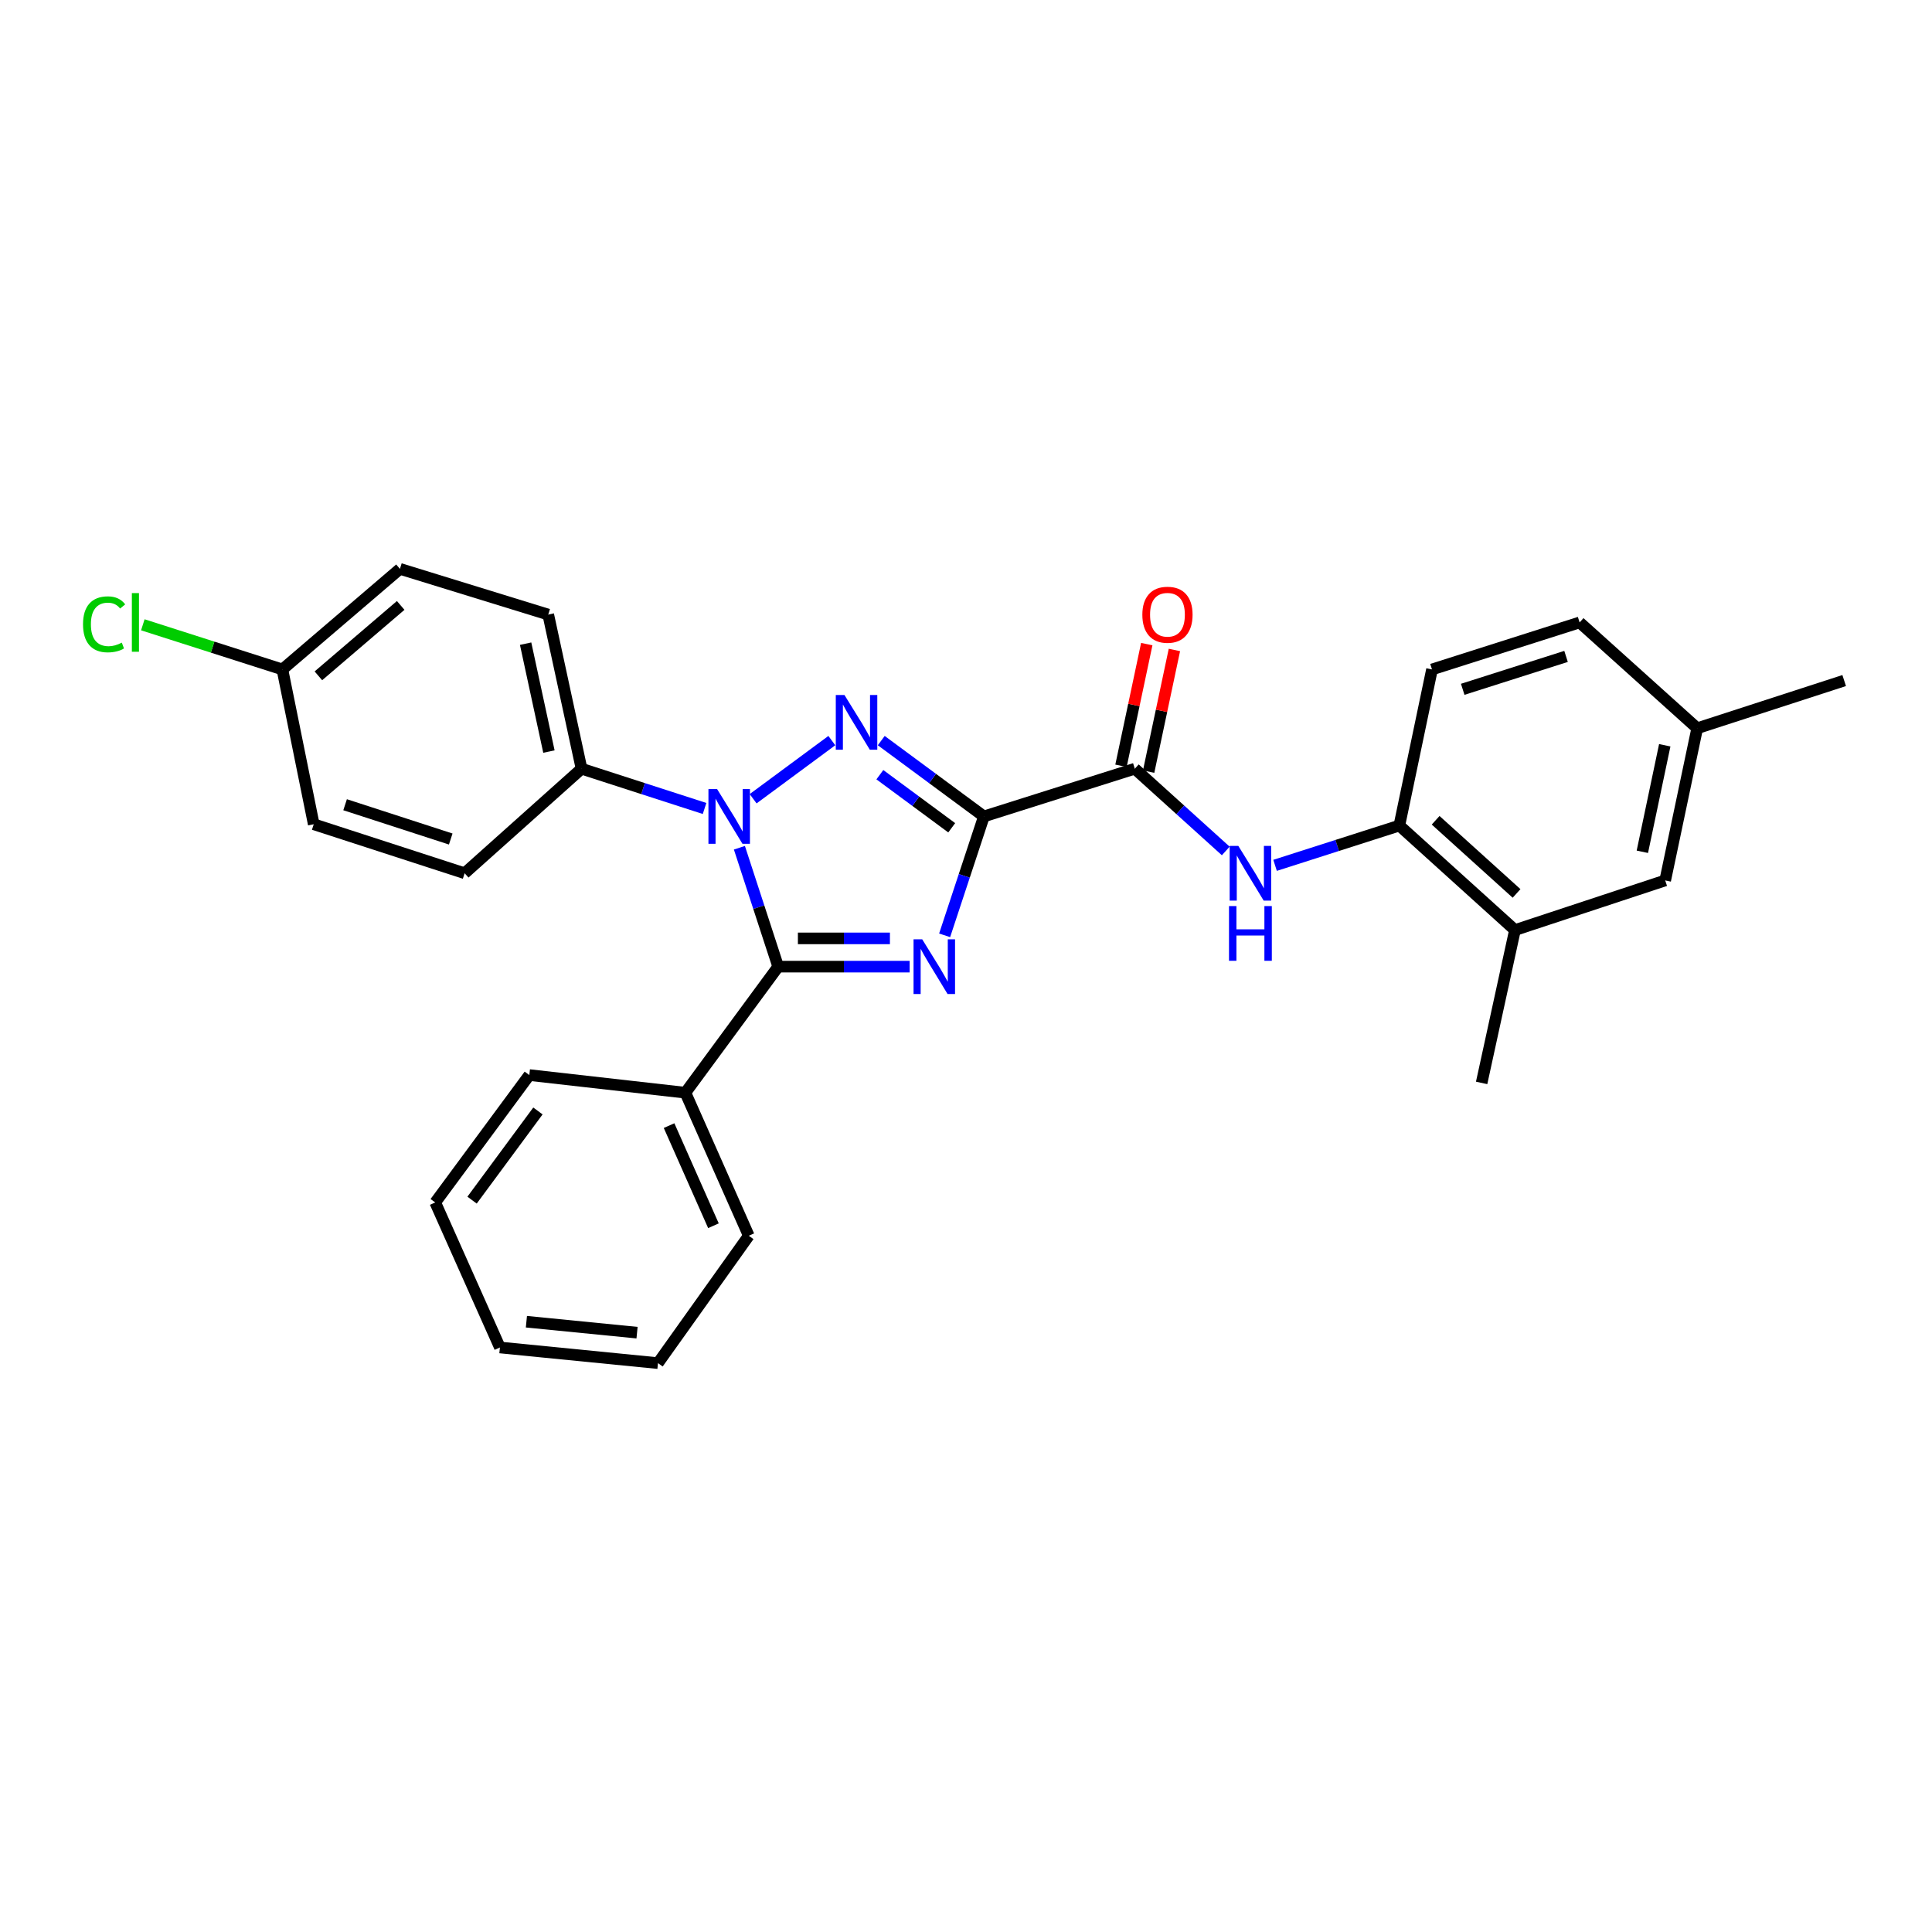 <?xml version='1.0' encoding='iso-8859-1'?>
<svg version='1.1' baseProfile='full'
              xmlns='http://www.w3.org/2000/svg'
                      xmlns:rdkit='http://www.rdkit.org/xml'
                      xmlns:xlink='http://www.w3.org/1999/xlink'
                  xml:space='preserve'
width='1000px' height='1000px' viewBox='0 0 1000 1000'>
<!-- END OF HEADER -->
<rect style='opacity:1.0;fill:#FFFFFF;stroke:none' width='1000' height='1000' x='0' y='0'> </rect>
<path class='bond-0' d='M 509.263,422.585 L 499.102,453.356' style='fill:none;fill-rule:evenodd;stroke:#000000;stroke-width:6px;stroke-linecap:butt;stroke-linejoin:miter;stroke-opacity:1' />
<path class='bond-0' d='M 499.102,453.356 L 488.941,484.126' style='fill:none;fill-rule:evenodd;stroke:#0000FF;stroke-width:6px;stroke-linecap:butt;stroke-linejoin:miter;stroke-opacity:1' />
<path class='bond-1' d='M 509.263,422.585 L 482.699,402.959' style='fill:none;fill-rule:evenodd;stroke:#000000;stroke-width:6px;stroke-linecap:butt;stroke-linejoin:miter;stroke-opacity:1' />
<path class='bond-1' d='M 482.699,402.959 L 456.134,383.333' style='fill:none;fill-rule:evenodd;stroke:#0000FF;stroke-width:6px;stroke-linecap:butt;stroke-linejoin:miter;stroke-opacity:1' />
<path class='bond-1' d='M 492.604,428.46 L 474.008,414.722' style='fill:none;fill-rule:evenodd;stroke:#000000;stroke-width:6px;stroke-linecap:butt;stroke-linejoin:miter;stroke-opacity:1' />
<path class='bond-1' d='M 474.008,414.722 L 455.413,400.983' style='fill:none;fill-rule:evenodd;stroke:#0000FF;stroke-width:6px;stroke-linecap:butt;stroke-linejoin:miter;stroke-opacity:1' />
<path class='bond-4' d='M 509.263,422.585 L 587.377,397.885' style='fill:none;fill-rule:evenodd;stroke:#000000;stroke-width:6px;stroke-linecap:butt;stroke-linejoin:miter;stroke-opacity:1' />
<path class='bond-3' d='M 470.828,500.333 L 436.807,500.333' style='fill:none;fill-rule:evenodd;stroke:#0000FF;stroke-width:6px;stroke-linecap:butt;stroke-linejoin:miter;stroke-opacity:1' />
<path class='bond-3' d='M 436.807,500.333 L 402.785,500.333' style='fill:none;fill-rule:evenodd;stroke:#000000;stroke-width:6px;stroke-linecap:butt;stroke-linejoin:miter;stroke-opacity:1' />
<path class='bond-3' d='M 460.622,485.708 L 436.807,485.708' style='fill:none;fill-rule:evenodd;stroke:#0000FF;stroke-width:6px;stroke-linecap:butt;stroke-linejoin:miter;stroke-opacity:1' />
<path class='bond-3' d='M 436.807,485.708 L 412.992,485.708' style='fill:none;fill-rule:evenodd;stroke:#000000;stroke-width:6px;stroke-linecap:butt;stroke-linejoin:miter;stroke-opacity:1' />
<path class='bond-2' d='M 430.556,383.333 L 389.819,413.43' style='fill:none;fill-rule:evenodd;stroke:#0000FF;stroke-width:6px;stroke-linecap:butt;stroke-linejoin:miter;stroke-opacity:1' />
<path class='bond-7' d='M 364.679,418.465 L 332.842,408.175' style='fill:none;fill-rule:evenodd;stroke:#0000FF;stroke-width:6px;stroke-linecap:butt;stroke-linejoin:miter;stroke-opacity:1' />
<path class='bond-7' d='M 332.842,408.175 L 301.004,397.885' style='fill:none;fill-rule:evenodd;stroke:#000000;stroke-width:6px;stroke-linecap:butt;stroke-linejoin:miter;stroke-opacity:1' />
<path class='bond-28' d='M 382.713,438.79 L 392.749,469.561' style='fill:none;fill-rule:evenodd;stroke:#0000FF;stroke-width:6px;stroke-linecap:butt;stroke-linejoin:miter;stroke-opacity:1' />
<path class='bond-28' d='M 392.749,469.561 L 402.785,500.333' style='fill:none;fill-rule:evenodd;stroke:#000000;stroke-width:6px;stroke-linecap:butt;stroke-linejoin:miter;stroke-opacity:1' />
<path class='bond-9' d='M 402.785,500.333 L 354.759,565.585' style='fill:none;fill-rule:evenodd;stroke:#000000;stroke-width:6px;stroke-linecap:butt;stroke-linejoin:miter;stroke-opacity:1' />
<path class='bond-5' d='M 587.377,397.885 L 610.915,419.17' style='fill:none;fill-rule:evenodd;stroke:#000000;stroke-width:6px;stroke-linecap:butt;stroke-linejoin:miter;stroke-opacity:1' />
<path class='bond-5' d='M 610.915,419.17 L 634.453,440.454' style='fill:none;fill-rule:evenodd;stroke:#0000FF;stroke-width:6px;stroke-linecap:butt;stroke-linejoin:miter;stroke-opacity:1' />
<path class='bond-10' d='M 594.531,399.401 L 601.202,367.91' style='fill:none;fill-rule:evenodd;stroke:#000000;stroke-width:6px;stroke-linecap:butt;stroke-linejoin:miter;stroke-opacity:1' />
<path class='bond-10' d='M 601.202,367.91 L 607.872,336.42' style='fill:none;fill-rule:evenodd;stroke:#FF0000;stroke-width:6px;stroke-linecap:butt;stroke-linejoin:miter;stroke-opacity:1' />
<path class='bond-10' d='M 580.223,396.37 L 586.894,364.879' style='fill:none;fill-rule:evenodd;stroke:#000000;stroke-width:6px;stroke-linecap:butt;stroke-linejoin:miter;stroke-opacity:1' />
<path class='bond-10' d='M 586.894,364.879 L 593.565,333.389' style='fill:none;fill-rule:evenodd;stroke:#FF0000;stroke-width:6px;stroke-linecap:butt;stroke-linejoin:miter;stroke-opacity:1' />
<path class='bond-6' d='M 659.973,447.903 L 692.136,437.604' style='fill:none;fill-rule:evenodd;stroke:#0000FF;stroke-width:6px;stroke-linecap:butt;stroke-linejoin:miter;stroke-opacity:1' />
<path class='bond-6' d='M 692.136,437.604 L 724.299,427.306' style='fill:none;fill-rule:evenodd;stroke:#000000;stroke-width:6px;stroke-linecap:butt;stroke-linejoin:miter;stroke-opacity:1' />
<path class='bond-8' d='M 724.299,427.306 L 784.14,481.402' style='fill:none;fill-rule:evenodd;stroke:#000000;stroke-width:6px;stroke-linecap:butt;stroke-linejoin:miter;stroke-opacity:1' />
<path class='bond-8' d='M 743.083,424.571 L 784.972,462.438' style='fill:none;fill-rule:evenodd;stroke:#000000;stroke-width:6px;stroke-linecap:butt;stroke-linejoin:miter;stroke-opacity:1' />
<path class='bond-12' d='M 724.299,427.306 L 741.199,346.503' style='fill:none;fill-rule:evenodd;stroke:#000000;stroke-width:6px;stroke-linecap:butt;stroke-linejoin:miter;stroke-opacity:1' />
<path class='bond-13' d='M 301.004,397.885 L 283.771,318.106' style='fill:none;fill-rule:evenodd;stroke:#000000;stroke-width:6px;stroke-linecap:butt;stroke-linejoin:miter;stroke-opacity:1' />
<path class='bond-13' d='M 284.123,389.006 L 272.06,333.161' style='fill:none;fill-rule:evenodd;stroke:#000000;stroke-width:6px;stroke-linecap:butt;stroke-linejoin:miter;stroke-opacity:1' />
<path class='bond-14' d='M 301.004,397.885 L 240.497,451.989' style='fill:none;fill-rule:evenodd;stroke:#000000;stroke-width:6px;stroke-linecap:butt;stroke-linejoin:miter;stroke-opacity:1' />
<path class='bond-11' d='M 784.14,481.402 L 861.904,455.711' style='fill:none;fill-rule:evenodd;stroke:#000000;stroke-width:6px;stroke-linecap:butt;stroke-linejoin:miter;stroke-opacity:1' />
<path class='bond-21' d='M 784.14,481.402 L 766.891,560.515' style='fill:none;fill-rule:evenodd;stroke:#000000;stroke-width:6px;stroke-linecap:butt;stroke-linejoin:miter;stroke-opacity:1' />
<path class='bond-22' d='M 354.759,565.585 L 387.567,639.62' style='fill:none;fill-rule:evenodd;stroke:#000000;stroke-width:6px;stroke-linecap:butt;stroke-linejoin:miter;stroke-opacity:1' />
<path class='bond-22' d='M 346.309,582.615 L 369.275,634.44' style='fill:none;fill-rule:evenodd;stroke:#000000;stroke-width:6px;stroke-linecap:butt;stroke-linejoin:miter;stroke-opacity:1' />
<path class='bond-23' d='M 354.759,565.585 L 273.972,556.452' style='fill:none;fill-rule:evenodd;stroke:#000000;stroke-width:6px;stroke-linecap:butt;stroke-linejoin:miter;stroke-opacity:1' />
<path class='bond-30' d='M 861.904,455.711 L 878.471,376.939' style='fill:none;fill-rule:evenodd;stroke:#000000;stroke-width:6px;stroke-linecap:butt;stroke-linejoin:miter;stroke-opacity:1' />
<path class='bond-30' d='M 850.077,440.885 L 861.674,385.745' style='fill:none;fill-rule:evenodd;stroke:#000000;stroke-width:6px;stroke-linecap:butt;stroke-linejoin:miter;stroke-opacity:1' />
<path class='bond-17' d='M 741.199,346.503 L 817.607,322.168' style='fill:none;fill-rule:evenodd;stroke:#000000;stroke-width:6px;stroke-linecap:butt;stroke-linejoin:miter;stroke-opacity:1' />
<path class='bond-17' d='M 757.099,356.788 L 810.584,339.754' style='fill:none;fill-rule:evenodd;stroke:#000000;stroke-width:6px;stroke-linecap:butt;stroke-linejoin:miter;stroke-opacity:1' />
<path class='bond-18' d='M 283.771,318.106 L 207.014,294.446' style='fill:none;fill-rule:evenodd;stroke:#000000;stroke-width:6px;stroke-linecap:butt;stroke-linejoin:miter;stroke-opacity:1' />
<path class='bond-19' d='M 240.497,451.989 L 162.391,426.631' style='fill:none;fill-rule:evenodd;stroke:#000000;stroke-width:6px;stroke-linecap:butt;stroke-linejoin:miter;stroke-opacity:1' />
<path class='bond-19' d='M 233.297,434.275 L 178.623,416.525' style='fill:none;fill-rule:evenodd;stroke:#000000;stroke-width:6px;stroke-linecap:butt;stroke-linejoin:miter;stroke-opacity:1' />
<path class='bond-15' d='M 878.471,376.939 L 817.607,322.168' style='fill:none;fill-rule:evenodd;stroke:#000000;stroke-width:6px;stroke-linecap:butt;stroke-linejoin:miter;stroke-opacity:1' />
<path class='bond-24' d='M 878.471,376.939 L 954.545,352.255' style='fill:none;fill-rule:evenodd;stroke:#000000;stroke-width:6px;stroke-linecap:butt;stroke-linejoin:miter;stroke-opacity:1' />
<path class='bond-16' d='M 146.166,346.503 L 162.391,426.631' style='fill:none;fill-rule:evenodd;stroke:#000000;stroke-width:6px;stroke-linecap:butt;stroke-linejoin:miter;stroke-opacity:1' />
<path class='bond-20' d='M 146.166,346.503 L 110.047,334.949' style='fill:none;fill-rule:evenodd;stroke:#000000;stroke-width:6px;stroke-linecap:butt;stroke-linejoin:miter;stroke-opacity:1' />
<path class='bond-20' d='M 110.047,334.949 L 73.928,323.396' style='fill:none;fill-rule:evenodd;stroke:#00CC00;stroke-width:6px;stroke-linecap:butt;stroke-linejoin:miter;stroke-opacity:1' />
<path class='bond-29' d='M 146.166,346.503 L 207.014,294.446' style='fill:none;fill-rule:evenodd;stroke:#000000;stroke-width:6px;stroke-linecap:butt;stroke-linejoin:miter;stroke-opacity:1' />
<path class='bond-29' d='M 164.8,349.807 L 207.394,313.367' style='fill:none;fill-rule:evenodd;stroke:#000000;stroke-width:6px;stroke-linecap:butt;stroke-linejoin:miter;stroke-opacity:1' />
<path class='bond-25' d='M 387.567,639.62 L 340.564,705.554' style='fill:none;fill-rule:evenodd;stroke:#000000;stroke-width:6px;stroke-linecap:butt;stroke-linejoin:miter;stroke-opacity:1' />
<path class='bond-26' d='M 273.972,556.452 L 225.271,622.387' style='fill:none;fill-rule:evenodd;stroke:#000000;stroke-width:6px;stroke-linecap:butt;stroke-linejoin:miter;stroke-opacity:1' />
<path class='bond-26' d='M 278.431,575.032 L 244.34,621.186' style='fill:none;fill-rule:evenodd;stroke:#000000;stroke-width:6px;stroke-linecap:butt;stroke-linejoin:miter;stroke-opacity:1' />
<path class='bond-31' d='M 340.564,705.554 L 258.754,697.454' style='fill:none;fill-rule:evenodd;stroke:#000000;stroke-width:6px;stroke-linecap:butt;stroke-linejoin:miter;stroke-opacity:1' />
<path class='bond-31' d='M 329.734,689.785 L 272.466,684.115' style='fill:none;fill-rule:evenodd;stroke:#000000;stroke-width:6px;stroke-linecap:butt;stroke-linejoin:miter;stroke-opacity:1' />
<path class='bond-27' d='M 225.271,622.387 L 258.754,697.454' style='fill:none;fill-rule:evenodd;stroke:#000000;stroke-width:6px;stroke-linecap:butt;stroke-linejoin:miter;stroke-opacity:1' />
<path  class='atom-1' d='M 477.328 486.173
L 486.608 501.173
Q 487.528 502.653, 489.008 505.333
Q 490.488 508.013, 490.568 508.173
L 490.568 486.173
L 494.328 486.173
L 494.328 514.493
L 490.448 514.493
L 480.488 498.093
Q 479.328 496.173, 478.088 493.973
Q 476.888 491.773, 476.528 491.093
L 476.528 514.493
L 472.848 514.493
L 472.848 486.173
L 477.328 486.173
' fill='#0000FF'/>
<path  class='atom-2' d='M 437.085 359.724
L 446.365 374.724
Q 447.285 376.204, 448.765 378.884
Q 450.245 381.564, 450.325 381.724
L 450.325 359.724
L 454.085 359.724
L 454.085 388.044
L 450.205 388.044
L 440.245 371.644
Q 439.085 369.724, 437.845 367.524
Q 436.645 365.324, 436.285 364.644
L 436.285 388.044
L 432.605 388.044
L 432.605 359.724
L 437.085 359.724
' fill='#0000FF'/>
<path  class='atom-3' d='M 371.167 408.425
L 380.447 423.425
Q 381.367 424.905, 382.847 427.585
Q 384.327 430.265, 384.407 430.425
L 384.407 408.425
L 388.167 408.425
L 388.167 436.745
L 384.287 436.745
L 374.327 420.345
Q 373.167 418.425, 371.927 416.225
Q 370.727 414.025, 370.367 413.345
L 370.367 436.745
L 366.687 436.745
L 366.687 408.425
L 371.167 408.425
' fill='#0000FF'/>
<path  class='atom-6' d='M 640.95 437.829
L 650.23 452.829
Q 651.15 454.309, 652.63 456.989
Q 654.11 459.669, 654.19 459.829
L 654.19 437.829
L 657.95 437.829
L 657.95 466.149
L 654.07 466.149
L 644.11 449.749
Q 642.95 447.829, 641.71 445.629
Q 640.51 443.429, 640.15 442.749
L 640.15 466.149
L 636.47 466.149
L 636.47 437.829
L 640.95 437.829
' fill='#0000FF'/>
<path  class='atom-6' d='M 636.13 468.981
L 639.97 468.981
L 639.97 481.021
L 654.45 481.021
L 654.45 468.981
L 658.29 468.981
L 658.29 497.301
L 654.45 497.301
L 654.45 484.221
L 639.97 484.221
L 639.97 497.301
L 636.13 497.301
L 636.13 468.981
' fill='#0000FF'/>
<path  class='atom-11' d='M 591.277 318.186
Q 591.277 311.386, 594.637 307.586
Q 597.997 303.786, 604.277 303.786
Q 610.557 303.786, 613.917 307.586
Q 617.277 311.386, 617.277 318.186
Q 617.277 325.066, 613.877 328.986
Q 610.477 332.866, 604.277 332.866
Q 598.037 332.866, 594.637 328.986
Q 591.277 325.106, 591.277 318.186
M 604.277 329.666
Q 608.597 329.666, 610.917 326.786
Q 613.277 323.866, 613.277 318.186
Q 613.277 312.626, 610.917 309.826
Q 608.597 306.986, 604.277 306.986
Q 599.957 306.986, 597.597 309.786
Q 595.277 312.586, 595.277 318.186
Q 595.277 323.906, 597.597 326.786
Q 599.957 329.666, 604.277 329.666
' fill='#FF0000'/>
<path  class='atom-21' d='M 42.971 323.148
Q 42.971 316.108, 46.251 312.428
Q 49.571 308.708, 55.851 308.708
Q 61.691 308.708, 64.811 312.828
L 62.171 314.988
Q 59.891 311.988, 55.851 311.988
Q 51.571 311.988, 49.291 314.868
Q 47.051 317.708, 47.051 323.148
Q 47.051 328.748, 49.371 331.628
Q 51.731 334.508, 56.291 334.508
Q 59.411 334.508, 63.051 332.628
L 64.171 335.628
Q 62.691 336.588, 60.451 337.148
Q 58.211 337.708, 55.731 337.708
Q 49.571 337.708, 46.251 333.948
Q 42.971 330.188, 42.971 323.148
' fill='#00CC00'/>
<path  class='atom-21' d='M 68.251 306.988
L 71.931 306.988
L 71.931 337.348
L 68.251 337.348
L 68.251 306.988
' fill='#00CC00'/>
</svg>
